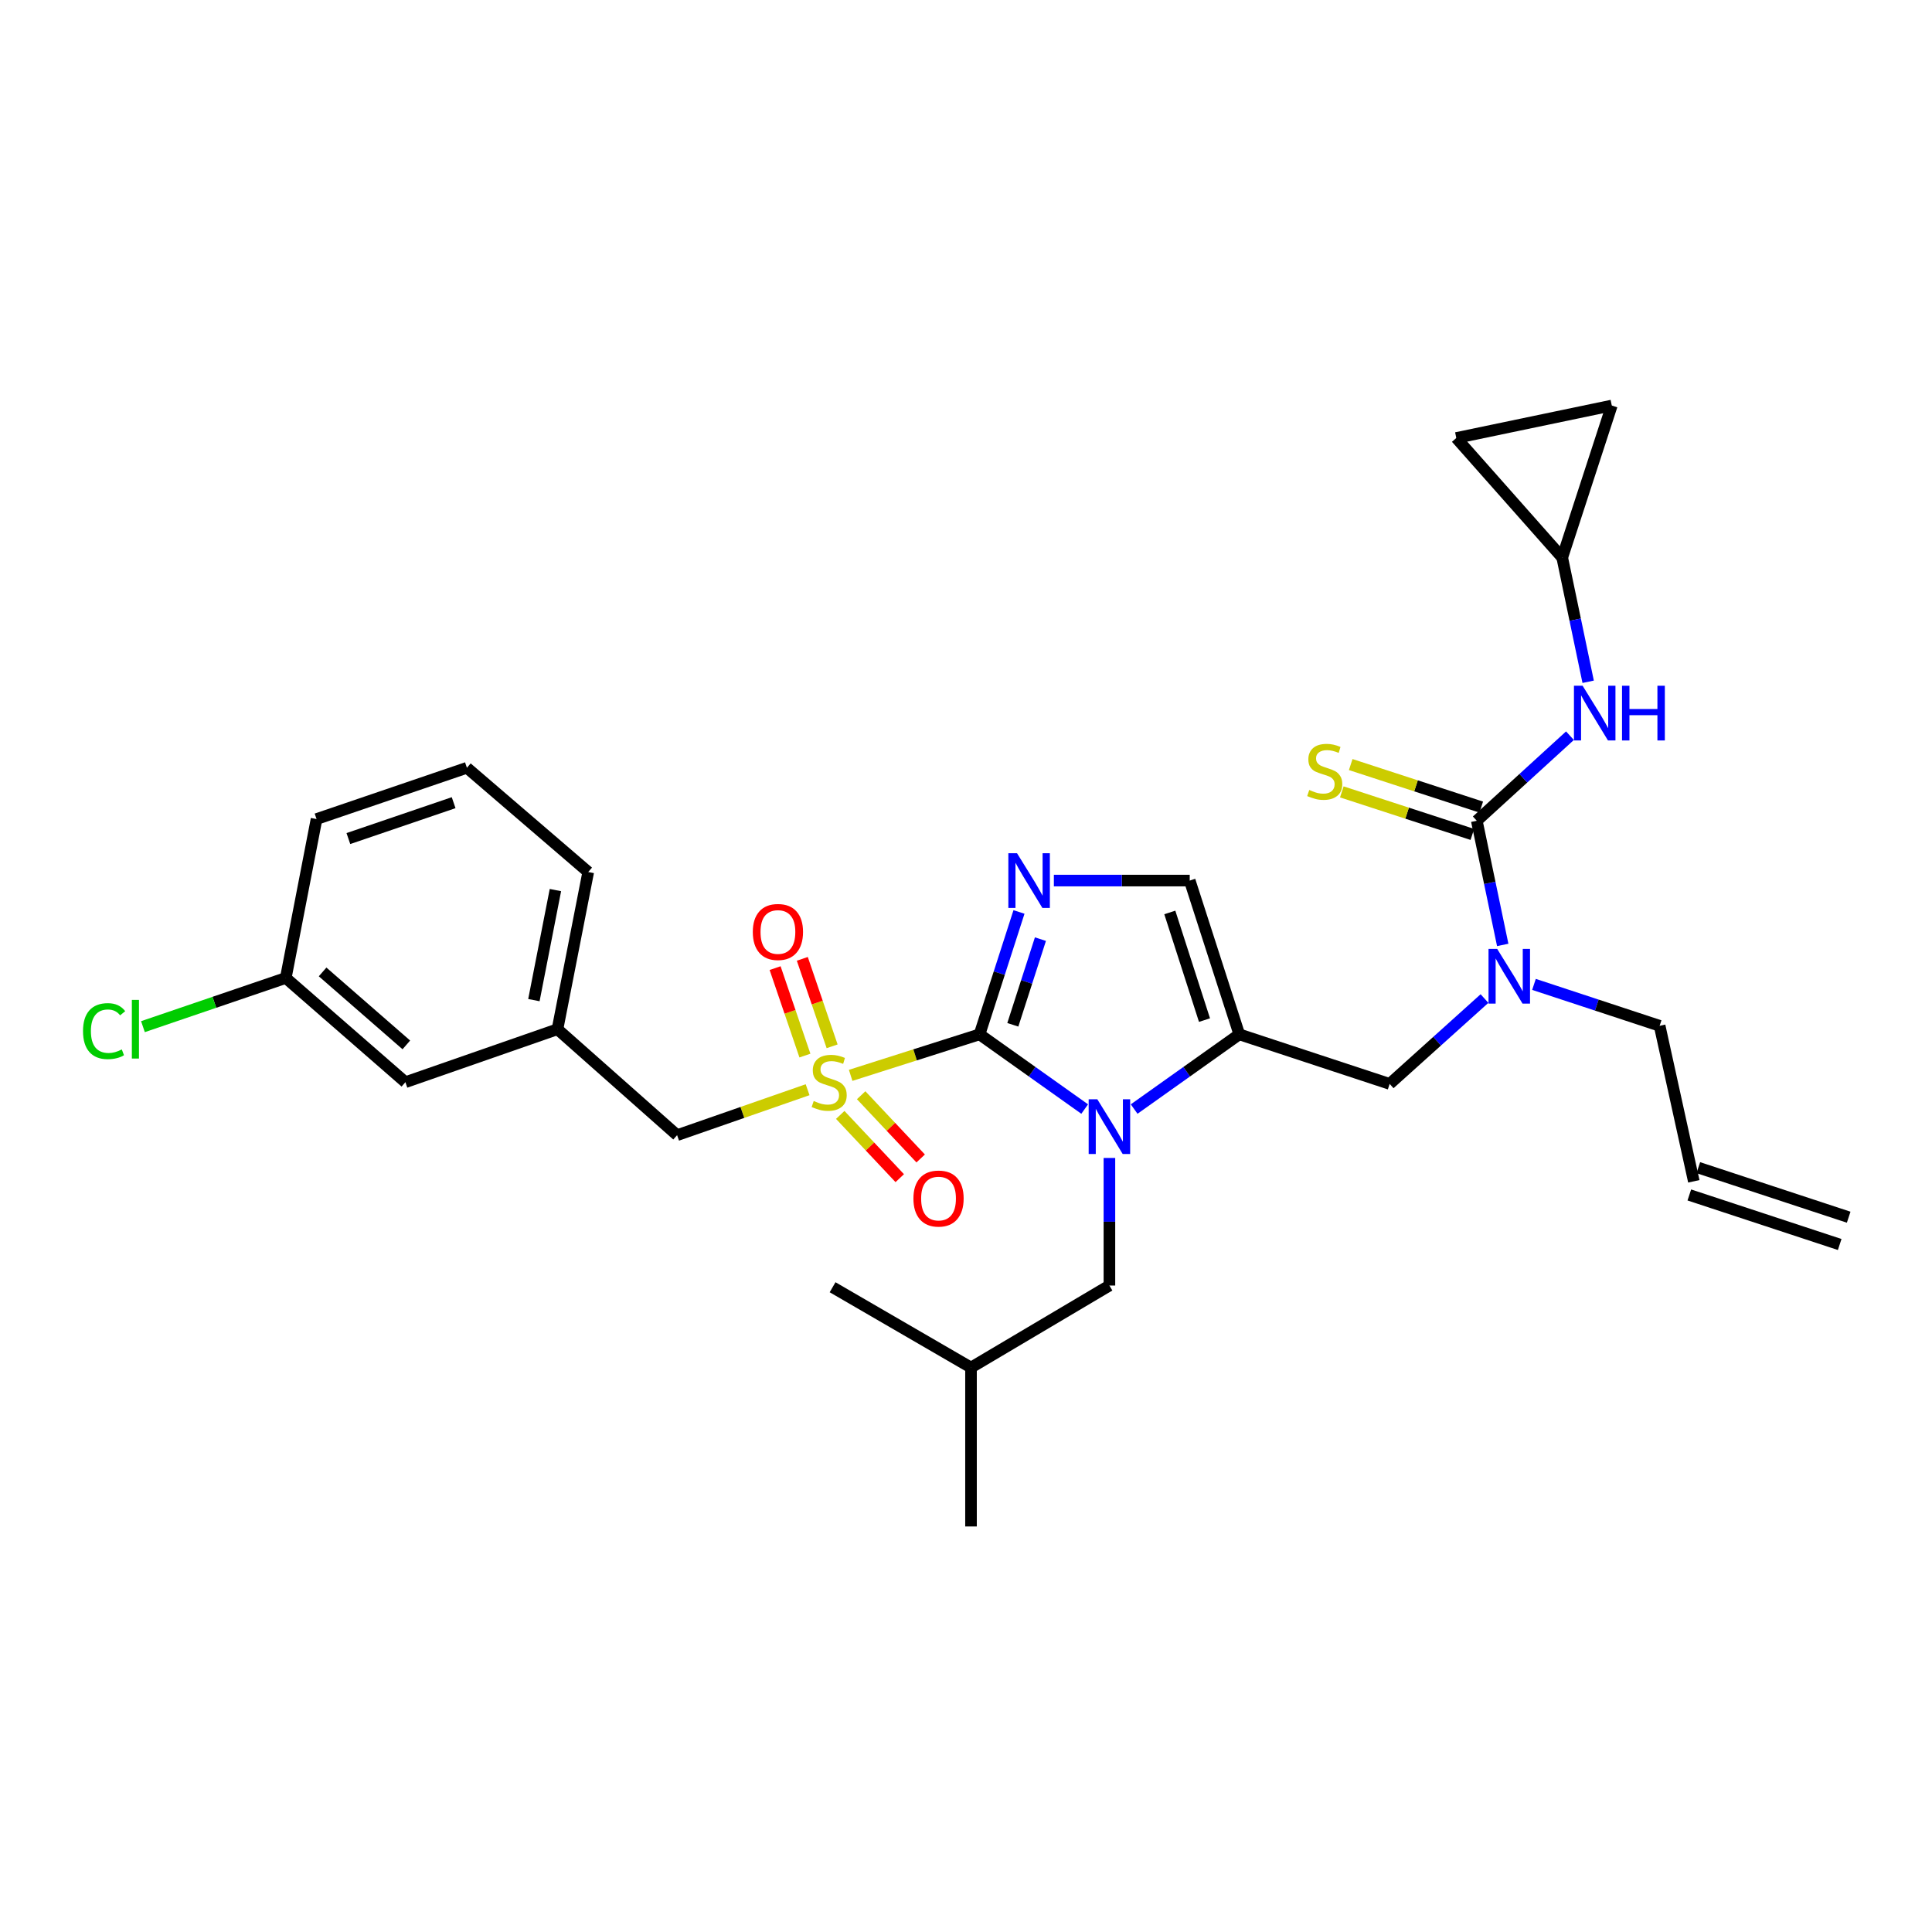 <?xml version='1.0' encoding='iso-8859-1'?>
<svg version='1.1' baseProfile='full'
              xmlns='http://www.w3.org/2000/svg'
                      xmlns:rdkit='http://www.rdkit.org/xml'
                      xmlns:xlink='http://www.w3.org/1999/xlink'
                  xml:space='preserve'
width='1000px' height='1000px' viewBox='0 0 1000 1000'>
<!-- END OF HEADER -->
<rect style='opacity:1.0;fill:#FFFFFF;stroke:none' width='1000' height='1000' x='0' y='0'> </rect>
<path class='bond-0' d='M 768.374,516.846 L 743.829,538.937' style='fill:none;fill-rule:evenodd;stroke:#0000FF;stroke-width:6px;stroke-linecap:butt;stroke-linejoin:miter;stroke-opacity:1' />
<path class='bond-0' d='M 743.829,538.937 L 719.284,561.028' style='fill:none;fill-rule:evenodd;stroke:#000000;stroke-width:6px;stroke-linecap:butt;stroke-linejoin:miter;stroke-opacity:1' />
<path class='bond-1' d='M 777.81,489.09 L 771.099,456.957' style='fill:none;fill-rule:evenodd;stroke:#0000FF;stroke-width:6px;stroke-linecap:butt;stroke-linejoin:miter;stroke-opacity:1' />
<path class='bond-1' d='M 771.099,456.957 L 764.388,424.825' style='fill:none;fill-rule:evenodd;stroke:#000000;stroke-width:6px;stroke-linecap:butt;stroke-linejoin:miter;stroke-opacity:1' />
<path class='bond-2' d='M 793.985,509.52 L 826.505,520.238' style='fill:none;fill-rule:evenodd;stroke:#0000FF;stroke-width:6px;stroke-linecap:butt;stroke-linejoin:miter;stroke-opacity:1' />
<path class='bond-2' d='M 826.505,520.238 L 859.025,530.956' style='fill:none;fill-rule:evenodd;stroke:#000000;stroke-width:6px;stroke-linecap:butt;stroke-linejoin:miter;stroke-opacity:1' />
<path class='bond-3' d='M 808.607,288.613 L 753.777,226.701' style='fill:none;fill-rule:evenodd;stroke:#000000;stroke-width:6px;stroke-linecap:butt;stroke-linejoin:miter;stroke-opacity:1' />
<path class='bond-4' d='M 808.607,288.613 L 834.258,209.901' style='fill:none;fill-rule:evenodd;stroke:#000000;stroke-width:6px;stroke-linecap:butt;stroke-linejoin:miter;stroke-opacity:1' />
<path class='bond-5' d='M 808.607,288.613 L 815.318,320.75' style='fill:none;fill-rule:evenodd;stroke:#000000;stroke-width:6px;stroke-linecap:butt;stroke-linejoin:miter;stroke-opacity:1' />
<path class='bond-5' d='M 815.318,320.75 L 822.03,352.886' style='fill:none;fill-rule:evenodd;stroke:#0000FF;stroke-width:6px;stroke-linecap:butt;stroke-linejoin:miter;stroke-opacity:1' />
<path class='bond-6' d='M 764.388,424.825 L 788.499,402.81' style='fill:none;fill-rule:evenodd;stroke:#000000;stroke-width:6px;stroke-linecap:butt;stroke-linejoin:miter;stroke-opacity:1' />
<path class='bond-6' d='M 788.499,402.81 L 812.61,380.795' style='fill:none;fill-rule:evenodd;stroke:#0000FF;stroke-width:6px;stroke-linecap:butt;stroke-linejoin:miter;stroke-opacity:1' />
<path class='bond-7' d='M 766.692,417.753 L 732.911,406.745' style='fill:none;fill-rule:evenodd;stroke:#000000;stroke-width:6px;stroke-linecap:butt;stroke-linejoin:miter;stroke-opacity:1' />
<path class='bond-7' d='M 732.911,406.745 L 699.13,395.736' style='fill:none;fill-rule:evenodd;stroke:#CCCC00;stroke-width:6px;stroke-linecap:butt;stroke-linejoin:miter;stroke-opacity:1' />
<path class='bond-7' d='M 762.084,431.896 L 728.302,420.887' style='fill:none;fill-rule:evenodd;stroke:#000000;stroke-width:6px;stroke-linecap:butt;stroke-linejoin:miter;stroke-opacity:1' />
<path class='bond-7' d='M 728.302,420.887 L 694.521,409.879' style='fill:none;fill-rule:evenodd;stroke:#CCCC00;stroke-width:6px;stroke-linecap:butt;stroke-linejoin:miter;stroke-opacity:1' />
<path class='bond-8' d='M 753.777,226.701 L 834.258,209.901' style='fill:none;fill-rule:evenodd;stroke:#000000;stroke-width:6px;stroke-linecap:butt;stroke-linejoin:miter;stroke-opacity:1' />
<path class='bond-9' d='M 956.873,630.024 L 879.045,604.381' style='fill:none;fill-rule:evenodd;stroke:#000000;stroke-width:6px;stroke-linecap:butt;stroke-linejoin:miter;stroke-opacity:1' />
<path class='bond-9' d='M 952.218,644.151 L 874.39,618.509' style='fill:none;fill-rule:evenodd;stroke:#000000;stroke-width:6px;stroke-linecap:butt;stroke-linejoin:miter;stroke-opacity:1' />
<path class='bond-10' d='M 876.717,611.445 L 859.025,530.956' style='fill:none;fill-rule:evenodd;stroke:#000000;stroke-width:6px;stroke-linecap:butt;stroke-linejoin:miter;stroke-opacity:1' />
<path class='bond-11' d='M 440.299,556.605 L 473.656,545.991' style='fill:none;fill-rule:evenodd;stroke:#CCCC00;stroke-width:6px;stroke-linecap:butt;stroke-linejoin:miter;stroke-opacity:1' />
<path class='bond-11' d='M 473.656,545.991 L 507.013,535.377' style='fill:none;fill-rule:evenodd;stroke:#000000;stroke-width:6px;stroke-linecap:butt;stroke-linejoin:miter;stroke-opacity:1' />
<path class='bond-12' d='M 418.013,564.033 L 384.239,575.798' style='fill:none;fill-rule:evenodd;stroke:#CCCC00;stroke-width:6px;stroke-linecap:butt;stroke-linejoin:miter;stroke-opacity:1' />
<path class='bond-12' d='M 384.239,575.798 L 350.464,587.563' style='fill:none;fill-rule:evenodd;stroke:#000000;stroke-width:6px;stroke-linecap:butt;stroke-linejoin:miter;stroke-opacity:1' />
<path class='bond-13' d='M 430.704,541.569 L 422.989,518.933' style='fill:none;fill-rule:evenodd;stroke:#CCCC00;stroke-width:6px;stroke-linecap:butt;stroke-linejoin:miter;stroke-opacity:1' />
<path class='bond-13' d='M 422.989,518.933 L 415.275,496.297' style='fill:none;fill-rule:evenodd;stroke:#FF0000;stroke-width:6px;stroke-linecap:butt;stroke-linejoin:miter;stroke-opacity:1' />
<path class='bond-13' d='M 416.624,546.367 L 408.91,523.731' style='fill:none;fill-rule:evenodd;stroke:#CCCC00;stroke-width:6px;stroke-linecap:butt;stroke-linejoin:miter;stroke-opacity:1' />
<path class='bond-13' d='M 408.91,523.731 L 401.195,501.095' style='fill:none;fill-rule:evenodd;stroke:#FF0000;stroke-width:6px;stroke-linecap:butt;stroke-linejoin:miter;stroke-opacity:1' />
<path class='bond-14' d='M 434.906,577.082 L 450.308,593.446' style='fill:none;fill-rule:evenodd;stroke:#CCCC00;stroke-width:6px;stroke-linecap:butt;stroke-linejoin:miter;stroke-opacity:1' />
<path class='bond-14' d='M 450.308,593.446 L 465.709,609.811' style='fill:none;fill-rule:evenodd;stroke:#FF0000;stroke-width:6px;stroke-linecap:butt;stroke-linejoin:miter;stroke-opacity:1' />
<path class='bond-14' d='M 445.737,566.887 L 461.139,583.252' style='fill:none;fill-rule:evenodd;stroke:#CCCC00;stroke-width:6px;stroke-linecap:butt;stroke-linejoin:miter;stroke-opacity:1' />
<path class='bond-14' d='M 461.139,583.252 L 476.541,599.616' style='fill:none;fill-rule:evenodd;stroke:#FF0000;stroke-width:6px;stroke-linecap:butt;stroke-linejoin:miter;stroke-opacity:1' />
<path class='bond-15' d='M 350.464,587.563 L 288.552,532.725' style='fill:none;fill-rule:evenodd;stroke:#000000;stroke-width:6px;stroke-linecap:butt;stroke-linejoin:miter;stroke-opacity:1' />
<path class='bond-16' d='M 209.832,560.144 L 147.92,506.19' style='fill:none;fill-rule:evenodd;stroke:#000000;stroke-width:6px;stroke-linecap:butt;stroke-linejoin:miter;stroke-opacity:1' />
<path class='bond-16' d='M 210.317,540.837 L 166.979,503.069' style='fill:none;fill-rule:evenodd;stroke:#000000;stroke-width:6px;stroke-linecap:butt;stroke-linejoin:miter;stroke-opacity:1' />
<path class='bond-17' d='M 209.832,560.144 L 288.552,532.725' style='fill:none;fill-rule:evenodd;stroke:#000000;stroke-width:6px;stroke-linecap:butt;stroke-linejoin:miter;stroke-opacity:1' />
<path class='bond-18' d='M 147.92,506.19 L 110.953,518.793' style='fill:none;fill-rule:evenodd;stroke:#000000;stroke-width:6px;stroke-linecap:butt;stroke-linejoin:miter;stroke-opacity:1' />
<path class='bond-18' d='M 110.953,518.793 L 73.987,531.396' style='fill:none;fill-rule:evenodd;stroke:#00CC00;stroke-width:6px;stroke-linecap:butt;stroke-linejoin:miter;stroke-opacity:1' />
<path class='bond-19' d='M 147.92,506.19 L 163.844,423.94' style='fill:none;fill-rule:evenodd;stroke:#000000;stroke-width:6px;stroke-linecap:butt;stroke-linejoin:miter;stroke-opacity:1' />
<path class='bond-20' d='M 587.032,574.045 L 614.24,554.711' style='fill:none;fill-rule:evenodd;stroke:#0000FF;stroke-width:6px;stroke-linecap:butt;stroke-linejoin:miter;stroke-opacity:1' />
<path class='bond-20' d='M 614.24,554.711 L 641.448,535.377' style='fill:none;fill-rule:evenodd;stroke:#000000;stroke-width:6px;stroke-linecap:butt;stroke-linejoin:miter;stroke-opacity:1' />
<path class='bond-21' d='M 561.429,574.045 L 534.221,554.711' style='fill:none;fill-rule:evenodd;stroke:#0000FF;stroke-width:6px;stroke-linecap:butt;stroke-linejoin:miter;stroke-opacity:1' />
<path class='bond-21' d='M 534.221,554.711 L 507.013,535.377' style='fill:none;fill-rule:evenodd;stroke:#000000;stroke-width:6px;stroke-linecap:butt;stroke-linejoin:miter;stroke-opacity:1' />
<path class='bond-22' d='M 574.231,599.358 L 574.231,632.374' style='fill:none;fill-rule:evenodd;stroke:#0000FF;stroke-width:6px;stroke-linecap:butt;stroke-linejoin:miter;stroke-opacity:1' />
<path class='bond-22' d='M 574.231,632.374 L 574.231,665.391' style='fill:none;fill-rule:evenodd;stroke:#000000;stroke-width:6px;stroke-linecap:butt;stroke-linejoin:miter;stroke-opacity:1' />
<path class='bond-23' d='M 641.448,535.377 L 615.797,455.781' style='fill:none;fill-rule:evenodd;stroke:#000000;stroke-width:6px;stroke-linecap:butt;stroke-linejoin:miter;stroke-opacity:1' />
<path class='bond-23' d='M 623.443,528 L 605.487,472.283' style='fill:none;fill-rule:evenodd;stroke:#000000;stroke-width:6px;stroke-linecap:butt;stroke-linejoin:miter;stroke-opacity:1' />
<path class='bond-24' d='M 641.448,535.377 L 719.284,561.028' style='fill:none;fill-rule:evenodd;stroke:#000000;stroke-width:6px;stroke-linecap:butt;stroke-linejoin:miter;stroke-opacity:1' />
<path class='bond-25' d='M 615.797,455.781 L 580.64,455.781' style='fill:none;fill-rule:evenodd;stroke:#000000;stroke-width:6px;stroke-linecap:butt;stroke-linejoin:miter;stroke-opacity:1' />
<path class='bond-25' d='M 580.64,455.781 L 545.482,455.781' style='fill:none;fill-rule:evenodd;stroke:#0000FF;stroke-width:6px;stroke-linecap:butt;stroke-linejoin:miter;stroke-opacity:1' />
<path class='bond-26' d='M 527.427,472.031 L 517.22,503.704' style='fill:none;fill-rule:evenodd;stroke:#0000FF;stroke-width:6px;stroke-linecap:butt;stroke-linejoin:miter;stroke-opacity:1' />
<path class='bond-26' d='M 517.22,503.704 L 507.013,535.377' style='fill:none;fill-rule:evenodd;stroke:#000000;stroke-width:6px;stroke-linecap:butt;stroke-linejoin:miter;stroke-opacity:1' />
<path class='bond-26' d='M 538.523,486.096 L 531.378,508.267' style='fill:none;fill-rule:evenodd;stroke:#0000FF;stroke-width:6px;stroke-linecap:butt;stroke-linejoin:miter;stroke-opacity:1' />
<path class='bond-26' d='M 531.378,508.267 L 524.233,530.438' style='fill:none;fill-rule:evenodd;stroke:#000000;stroke-width:6px;stroke-linecap:butt;stroke-linejoin:miter;stroke-opacity:1' />
<path class='bond-27' d='M 574.231,665.391 L 502.592,707.85' style='fill:none;fill-rule:evenodd;stroke:#000000;stroke-width:6px;stroke-linecap:butt;stroke-linejoin:miter;stroke-opacity:1' />
<path class='bond-28' d='M 502.592,707.85 L 430.945,666.275' style='fill:none;fill-rule:evenodd;stroke:#000000;stroke-width:6px;stroke-linecap:butt;stroke-linejoin:miter;stroke-opacity:1' />
<path class='bond-29' d='M 502.592,707.85 L 502.592,790.099' style='fill:none;fill-rule:evenodd;stroke:#000000;stroke-width:6px;stroke-linecap:butt;stroke-linejoin:miter;stroke-opacity:1' />
<path class='bond-30' d='M 288.552,532.725 L 304.468,451.351' style='fill:none;fill-rule:evenodd;stroke:#000000;stroke-width:6px;stroke-linecap:butt;stroke-linejoin:miter;stroke-opacity:1' />
<path class='bond-30' d='M 276.342,517.663 L 287.483,460.702' style='fill:none;fill-rule:evenodd;stroke:#000000;stroke-width:6px;stroke-linecap:butt;stroke-linejoin:miter;stroke-opacity:1' />
<path class='bond-31' d='M 241.672,397.405 L 304.468,451.351' style='fill:none;fill-rule:evenodd;stroke:#000000;stroke-width:6px;stroke-linecap:butt;stroke-linejoin:miter;stroke-opacity:1' />
<path class='bond-32' d='M 241.672,397.405 L 163.844,423.94' style='fill:none;fill-rule:evenodd;stroke:#000000;stroke-width:6px;stroke-linecap:butt;stroke-linejoin:miter;stroke-opacity:1' />
<path class='bond-32' d='M 234.798,415.465 L 180.318,434.039' style='fill:none;fill-rule:evenodd;stroke:#000000;stroke-width:6px;stroke-linecap:butt;stroke-linejoin:miter;stroke-opacity:1' />
<path  class='atom-0' d='M 774.937 491.145
L 784.217 506.145
Q 785.137 507.625, 786.617 510.305
Q 788.097 512.985, 788.177 513.145
L 788.177 491.145
L 791.937 491.145
L 791.937 519.465
L 788.057 519.465
L 778.097 503.065
Q 776.937 501.145, 775.697 498.945
Q 774.497 496.745, 774.137 496.065
L 774.137 519.465
L 770.457 519.465
L 770.457 491.145
L 774.937 491.145
' fill='#0000FF'/>
<path  class='atom-3' d='M 819.156 354.942
L 828.436 369.942
Q 829.356 371.422, 830.836 374.102
Q 832.316 376.782, 832.396 376.942
L 832.396 354.942
L 836.156 354.942
L 836.156 383.262
L 832.276 383.262
L 822.316 366.862
Q 821.156 364.942, 819.916 362.742
Q 818.716 360.542, 818.356 359.862
L 818.356 383.262
L 814.676 383.262
L 814.676 354.942
L 819.156 354.942
' fill='#0000FF'/>
<path  class='atom-3' d='M 839.556 354.942
L 843.396 354.942
L 843.396 366.982
L 857.876 366.982
L 857.876 354.942
L 861.716 354.942
L 861.716 383.262
L 857.876 383.262
L 857.876 370.182
L 843.396 370.182
L 843.396 383.262
L 839.556 383.262
L 839.556 354.942
' fill='#0000FF'/>
<path  class='atom-4' d='M 677.676 408.894
Q 677.996 409.014, 679.316 409.574
Q 680.636 410.134, 682.076 410.494
Q 683.556 410.814, 684.996 410.814
Q 687.676 410.814, 689.236 409.534
Q 690.796 408.214, 690.796 405.934
Q 690.796 404.374, 689.996 403.414
Q 689.236 402.454, 688.036 401.934
Q 686.836 401.414, 684.836 400.814
Q 682.316 400.054, 680.796 399.334
Q 679.316 398.614, 678.236 397.094
Q 677.196 395.574, 677.196 393.014
Q 677.196 389.454, 679.596 387.254
Q 682.036 385.054, 686.836 385.054
Q 690.116 385.054, 693.836 386.614
L 692.916 389.694
Q 689.516 388.294, 686.956 388.294
Q 684.196 388.294, 682.676 389.454
Q 681.156 390.574, 681.196 392.534
Q 681.196 394.054, 681.956 394.974
Q 682.756 395.894, 683.876 396.414
Q 685.036 396.934, 686.956 397.534
Q 689.516 398.334, 691.036 399.134
Q 692.556 399.934, 693.636 401.574
Q 694.756 403.174, 694.756 405.934
Q 694.756 409.854, 692.116 411.974
Q 689.516 414.054, 685.156 414.054
Q 682.636 414.054, 680.716 413.494
Q 678.836 412.974, 676.596 412.054
L 677.676 408.894
' fill='#CCCC00'/>
<path  class='atom-9' d='M 421.177 569.864
Q 421.497 569.984, 422.817 570.544
Q 424.137 571.104, 425.577 571.464
Q 427.057 571.784, 428.497 571.784
Q 431.177 571.784, 432.737 570.504
Q 434.297 569.184, 434.297 566.904
Q 434.297 565.344, 433.497 564.384
Q 432.737 563.424, 431.537 562.904
Q 430.337 562.384, 428.337 561.784
Q 425.817 561.024, 424.297 560.304
Q 422.817 559.584, 421.737 558.064
Q 420.697 556.544, 420.697 553.984
Q 420.697 550.424, 423.097 548.224
Q 425.537 546.024, 430.337 546.024
Q 433.617 546.024, 437.337 547.584
L 436.417 550.664
Q 433.017 549.264, 430.457 549.264
Q 427.697 549.264, 426.177 550.424
Q 424.657 551.544, 424.697 553.504
Q 424.697 555.024, 425.457 555.944
Q 426.257 556.864, 427.377 557.384
Q 428.537 557.904, 430.457 558.504
Q 433.017 559.304, 434.537 560.104
Q 436.057 560.904, 437.137 562.544
Q 438.257 564.144, 438.257 566.904
Q 438.257 570.824, 435.617 572.944
Q 433.017 575.024, 428.657 575.024
Q 426.137 575.024, 424.217 574.464
Q 422.337 573.944, 420.097 573.024
L 421.177 569.864
' fill='#CCCC00'/>
<path  class='atom-11' d='M 389.65 482.387
Q 389.65 475.587, 393.01 471.787
Q 396.37 467.987, 402.65 467.987
Q 408.93 467.987, 412.29 471.787
Q 415.65 475.587, 415.65 482.387
Q 415.65 489.267, 412.25 493.187
Q 408.85 497.067, 402.65 497.067
Q 396.41 497.067, 393.01 493.187
Q 389.65 489.307, 389.65 482.387
M 402.65 493.867
Q 406.97 493.867, 409.29 490.987
Q 411.65 488.067, 411.65 482.387
Q 411.65 476.827, 409.29 474.027
Q 406.97 471.187, 402.65 471.187
Q 398.33 471.187, 395.97 473.987
Q 393.65 476.787, 393.65 482.387
Q 393.65 488.107, 395.97 490.987
Q 398.33 493.867, 402.65 493.867
' fill='#FF0000'/>
<path  class='atom-12' d='M 472.784 620.367
Q 472.784 613.567, 476.144 609.767
Q 479.504 605.967, 485.784 605.967
Q 492.064 605.967, 495.424 609.767
Q 498.784 613.567, 498.784 620.367
Q 498.784 627.247, 495.384 631.167
Q 491.984 635.047, 485.784 635.047
Q 479.544 635.047, 476.144 631.167
Q 472.784 627.287, 472.784 620.367
M 485.784 631.847
Q 490.104 631.847, 492.424 628.967
Q 494.784 626.047, 494.784 620.367
Q 494.784 614.807, 492.424 612.007
Q 490.104 609.167, 485.784 609.167
Q 481.464 609.167, 479.104 611.967
Q 476.784 614.767, 476.784 620.367
Q 476.784 626.087, 479.104 628.967
Q 481.464 631.847, 485.784 631.847
' fill='#FF0000'/>
<path  class='atom-15' d='M 567.971 568.982
L 577.251 583.982
Q 578.171 585.462, 579.651 588.142
Q 581.131 590.822, 581.211 590.982
L 581.211 568.982
L 584.971 568.982
L 584.971 597.302
L 581.091 597.302
L 571.131 580.902
Q 569.971 578.982, 568.731 576.782
Q 567.531 574.582, 567.171 573.902
L 567.171 597.302
L 563.491 597.302
L 563.491 568.982
L 567.971 568.982
' fill='#0000FF'/>
<path  class='atom-18' d='M 526.404 441.621
L 535.684 456.621
Q 536.604 458.101, 538.084 460.781
Q 539.564 463.461, 539.644 463.621
L 539.644 441.621
L 543.404 441.621
L 543.404 469.941
L 539.524 469.941
L 529.564 453.541
Q 528.404 451.621, 527.164 449.421
Q 525.964 447.221, 525.604 446.541
L 525.604 469.941
L 521.924 469.941
L 521.924 441.621
L 526.404 441.621
' fill='#0000FF'/>
<path  class='atom-25' d='M 42.971 533.705
Q 42.971 526.665, 46.251 522.985
Q 49.571 519.265, 55.851 519.265
Q 61.691 519.265, 64.811 523.385
L 62.171 525.545
Q 59.891 522.545, 55.851 522.545
Q 51.571 522.545, 49.291 525.425
Q 47.051 528.265, 47.051 533.705
Q 47.051 539.305, 49.371 542.185
Q 51.731 545.065, 56.291 545.065
Q 59.411 545.065, 63.051 543.185
L 64.171 546.185
Q 62.691 547.145, 60.451 547.705
Q 58.211 548.265, 55.731 548.265
Q 49.571 548.265, 46.251 544.505
Q 42.971 540.745, 42.971 533.705
' fill='#00CC00'/>
<path  class='atom-25' d='M 68.251 517.545
L 71.931 517.545
L 71.931 547.905
L 68.251 547.905
L 68.251 517.545
' fill='#00CC00'/>
</svg>
